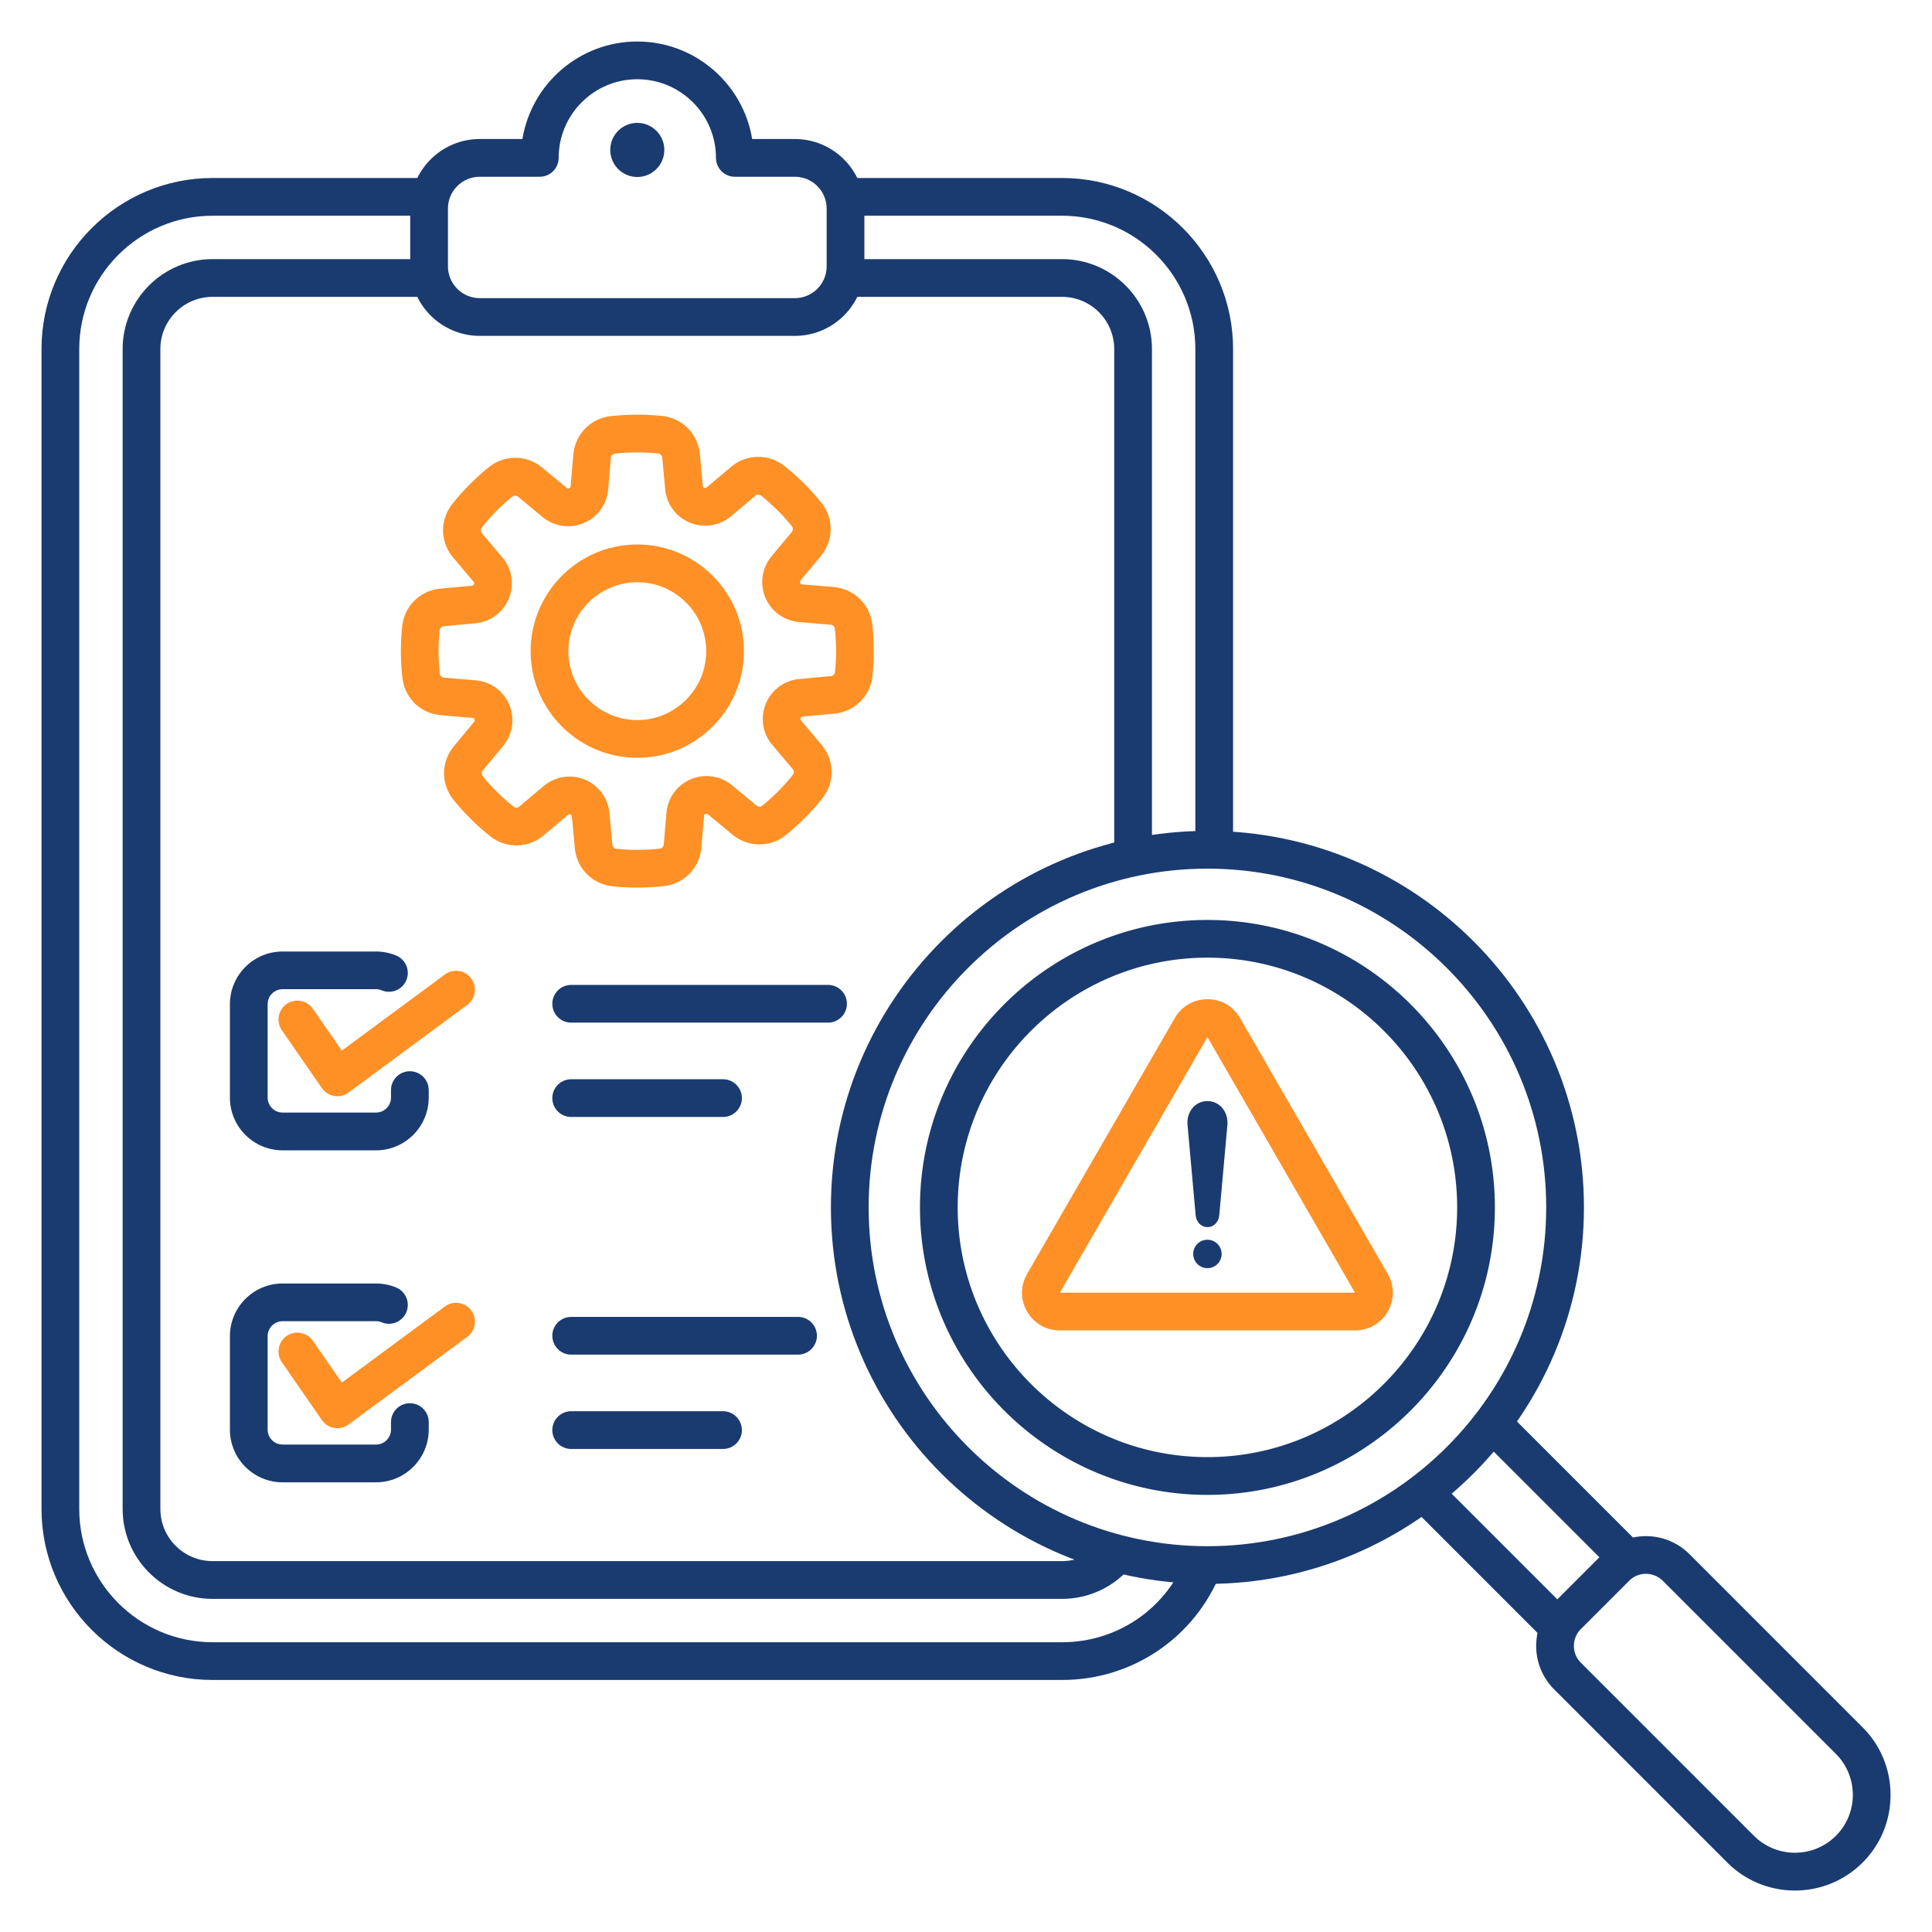 <svg xmlns="http://www.w3.org/2000/svg" xmlns:xlink="http://www.w3.org/1999/xlink" width="512" height="512" x="0" y="0" viewBox="0 0 512 512" style="enable-background:new 0 0 512 512" xml:space="preserve" class=""><g><path fill="#1a3b70" d="M281.45 445.21H56.33c-24.99 0-45.33-20.33-45.33-45.33V92.5c0-24.99 20.33-45.33 45.33-45.33h57.74v10H56.33C36.85 57.18 21 73.03 21 92.5v307.38c0 19.48 15.85 35.33 35.33 35.33h225.13c14.56 0 27.45-8.76 32.84-22.32l9.29 3.7c-6.92 17.39-23.46 28.62-42.14 28.62zm45.33-220h-10V92.5c0-19.48-15.85-35.33-35.33-35.33h-57.74v-10h57.74c24.99 0 45.33 20.33 45.33 45.33z" opacity="1" data-original="#1a3b70"></path><path fill="#1a3b70" d="M281.45 423.72H56.33c-13.14 0-23.83-10.69-23.83-23.83V92.5c0-13.14 10.69-23.83 23.83-23.83h57.74v10H56.33c-7.63 0-13.83 6.21-13.83 13.83v307.38c0 7.63 6.2 13.83 13.83 13.83h225.13c4.18 0 8.1-1.88 10.75-5.15l7.77 6.29c-4.56 5.64-11.31 8.87-18.53 8.87zm23.83-196.47h-10V92.5c0-7.63-6.21-13.83-13.83-13.83h-57.74v-10h57.74c13.14 0 23.83 10.69 23.83 23.83z" opacity="1" data-original="#1a3b70"></path><path fill="#1a3b70" d="M210.64 89.01h-83.5c-10.16 0-18.43-8.27-18.43-18.43V55.27c0-10.16 8.27-18.43 18.43-18.43h11.31C140.85 22.2 153.58 11 168.89 11s28.04 11.21 30.44 25.84h11.31c10.16 0 18.43 8.27 18.43 18.43v15.31c0 10.17-8.27 18.43-18.43 18.43zm-83.5-42.17c-4.65 0-8.43 3.78-8.43 8.43v15.31c0 4.65 3.78 8.43 8.43 8.43h83.5c4.65 0 8.43-3.78 8.43-8.43V55.27c0-4.65-3.78-8.43-8.43-8.43h-15.9c-2.76 0-5-2.24-5-5 0-11.49-9.35-20.84-20.85-20.84s-20.84 9.35-20.84 20.84c0 2.76-2.24 5-5 5z" opacity="1" data-original="#1a3b70"></path><path fill="#1a3b70" fill-rule="evenodd" d="M168.89 32.57c3.96 0 7.16 3.21 7.16 7.17s-3.21 7.16-7.16 7.16a7.16 7.16 0 0 1-7.16-7.16c-.01-3.96 3.2-7.17 7.16-7.17z" clip-rule="evenodd" opacity="1" data-original="#1a3b70"></path><path fill="#1a3b70" d="M191.61 383.99h-40.24c-2.76 0-5-2.24-5-5s2.24-5 5-5h40.24c2.76 0 5 2.24 5 5s-2.24 5-5 5zm19.88-25h-60.12c-2.76 0-5-2.24-5-5s2.24-5 5-5h60.12c2.76 0 5 2.24 5 5s-2.24 5-5 5zm-19.88-62.98h-40.24c-2.76 0-5-2.24-5-5s2.24-5 5-5h40.24c2.76 0 5 2.24 5 5s-2.24 5-5 5zm27.83-25h-68.07c-2.76 0-5-2.24-5-5s2.24-5 5-5h68.07c2.76 0 5 2.24 5 5s-2.24 5-5 5zM99.65 392.83H74.89c-7.7 0-13.96-6.26-13.96-13.96V354.1c0-7.7 6.26-13.96 13.96-13.96h24.77c1.84 0 3.63.36 5.33 1.06 2.55 1.06 3.76 3.98 2.7 6.53s-3.99 3.76-6.53 2.7c-.47-.2-.98-.3-1.5-.3H74.89c-2.18 0-3.96 1.77-3.96 3.96v24.77c0 2.18 1.77 3.96 3.96 3.96h24.77c2.18 0 3.96-1.77 3.96-3.96v-1.99c0-2.76 2.24-5 5-5s5 2.24 5 5v1.99c-.01 7.71-6.27 13.97-13.97 13.97zm0-87.98H74.89c-7.7 0-13.96-6.26-13.96-13.96v-24.77c0-7.7 6.26-13.96 13.96-13.96h24.77c1.84 0 3.63.36 5.33 1.06 2.55 1.06 3.76 3.98 2.7 6.53s-3.99 3.76-6.53 2.7c-.47-.2-.98-.3-1.5-.3H74.89c-2.18 0-3.96 1.77-3.96 3.96v24.77c0 2.18 1.77 3.96 3.96 3.96h24.77c2.18 0 3.96-1.77 3.96-3.96v-1.99c0-2.76 2.24-5 5-5s5 2.24 5 5v1.99c-.01 7.7-6.27 13.97-13.97 13.97z" opacity="1" data-original="#1a3b70"></path><path fill="#ff9025" d="M89.41 378.49c-.27 0-.55-.02-.82-.07a4.976 4.976 0 0 1-3.29-2.09l-10.61-15.32c-1.57-2.27-1-5.38 1.27-6.96 2.27-1.57 5.38-1 6.96 1.27l7.67 11.08 27.38-20.22a4.999 4.999 0 0 1 5.94 8.04L92.38 377.5c-.87.65-1.91.99-2.97.99zm0-87.98c-.27 0-.55-.02-.82-.07a4.976 4.976 0 0 1-3.29-2.09l-10.61-15.32c-1.57-2.27-1-5.38 1.27-6.96 2.27-1.57 5.38-1 6.96 1.27l7.67 11.08 27.38-20.22a4.999 4.999 0 0 1 5.94 8.04l-31.53 23.28c-.87.65-1.91.99-2.97.99zM168.89 200.82c-15.58 0-28.26-12.68-28.26-28.26s12.68-28.26 28.26-28.26 28.26 12.68 28.26 28.26-12.68 28.26-28.26 28.26zm0-46.52c-10.07 0-18.26 8.19-18.26 18.26s8.19 18.26 18.26 18.26 18.26-8.19 18.26-18.26-8.19-18.26-18.26-18.26z" opacity="1" data-original="#f88125" class=""></path><path fill="#ff9025" d="M168.9 235.22c-2.18 0-4.36-.11-6.52-.34-5.41-.56-9.55-4.74-10.05-10.16l-.77-8.33c-.01-.12-.04-.39-.39-.54s-.57.03-.66.11l-6.39 5.39c-4.16 3.51-10.04 3.59-14.29.19a62.624 62.624 0 0 1-9.6-9.52c-3.43-4.22-3.4-10.1.08-14.29l5.34-6.44c.08-.09.25-.3.1-.66-.15-.35-.42-.38-.54-.38l-8.34-.71c-5.43-.46-9.64-4.56-10.24-9.98-.5-4.48-.52-9.03-.05-13.52.56-5.42 4.74-9.55 10.16-10.05l8.33-.77c.12-.01.39-.04.54-.39.14-.35-.03-.56-.11-.66l-5.39-6.39c-3.51-4.16-3.59-10.04-.19-14.29 2.82-3.53 6.02-6.76 9.53-9.61 4.22-3.43 10.1-3.4 14.29.08l6.44 5.34c.09.08.3.25.66.1.35-.15.38-.42.38-.54l.71-8.34c.46-5.43 4.56-9.64 9.98-10.24 4.48-.5 9.03-.52 13.52-.05 5.41.56 9.55 4.74 10.05 10.16l.77 8.33c.01.12.04.39.39.54.36.14.57-.03.66-.11l6.39-5.39c4.16-3.51 10.04-3.59 14.29-.19a62.69 62.69 0 0 1 9.6 9.53c3.43 4.22 3.4 10.1-.08 14.29l-5.34 6.44c-.08.09-.25.3-.11.66.15.35.42.38.54.38l8.34.71c5.43.46 9.64 4.56 10.24 9.98a63 63 0 0 1 .05 13.52c-.56 5.41-4.74 9.55-10.16 10.05l-8.33.77c-.12.01-.39.04-.54.39s.03.56.11.66l5.39 6.39c3.51 4.16 3.59 10.04.19 14.29a62.69 62.69 0 0 1-9.53 9.6c-4.22 3.43-10.1 3.4-14.29-.08l-6.44-5.34a.585.585 0 0 0-.66-.1c-.35.15-.38.42-.38.54l-.71 8.34c-.46 5.43-4.56 9.64-9.98 10.24-2.32.26-4.66.39-6.99.39zm-17.98-29.42c1.36 0 2.73.26 4.03.8a10.61 10.61 0 0 1 6.56 8.87l.77 8.33c.06.63.5 1.07 1.13 1.14 3.77.39 7.6.38 11.38-.04.63-.07 1.07-.52 1.12-1.15l.71-8.34c.34-3.97 2.82-7.38 6.49-8.92a10.63 10.63 0 0 1 10.91 1.63l6.44 5.34c.49.4 1.11.41 1.6.01 2.95-2.39 5.65-5.11 8.01-8.08.39-.49.38-1.12-.02-1.6l-5.39-6.39a10.588 10.588 0 0 1-1.72-10.89 10.61 10.61 0 0 1 8.87-6.56l8.33-.77c.63-.06 1.07-.5 1.14-1.13.39-3.77.38-7.6-.04-11.38-.07-.63-.52-1.07-1.15-1.12l-8.34-.71c-3.97-.34-7.38-2.82-8.92-6.49-1.53-3.66-.91-7.84 1.63-10.91l5.34-6.44c.4-.48.41-1.11.01-1.6a52.76 52.76 0 0 0-8.08-8.01c-.49-.39-1.12-.38-1.6.02l-6.4 5.39a10.61 10.61 0 0 1-10.89 1.72 10.61 10.61 0 0 1-6.56-8.87l-.77-8.33c-.06-.63-.5-1.07-1.13-1.14-3.78-.39-7.61-.38-11.38.04-.63.07-1.07.52-1.12 1.15l-.71 8.34c-.34 3.96-2.82 7.38-6.49 8.92-3.66 1.54-7.84.91-10.91-1.63l-6.44-5.34c-.49-.4-1.11-.4-1.6-.01a52.76 52.76 0 0 0-8.01 8.08c-.39.49-.38 1.12.02 1.6l5.39 6.4c2.57 3.04 3.23 7.22 1.72 10.89-1.5 3.68-4.9 6.19-8.87 6.56l-8.33.77c-.63.06-1.08.5-1.14 1.13-.39 3.77-.38 7.6.04 11.38.07.63.52 1.07 1.15 1.12l8.34.71c3.97.34 7.38 2.82 8.92 6.49s.91 7.84-1.63 10.91l-5.34 6.44c-.4.48-.41 1.11-.01 1.6a52.76 52.76 0 0 0 8.08 8.01c.49.39 1.12.38 1.6-.02l6.39-5.39c1.97-1.67 4.4-2.53 6.87-2.53z" opacity="1" data-original="#f88125" class=""></path><path fill="#1a3b70" d="m409.63 434.91-35.89-35.89 7.07-7.07 35.89 35.89zm18.22-18.22-35.9-35.9 7.07-7.07 35.9 35.9z" opacity="1" data-original="#1a3b70"></path><path fill="#1a3b70" d="M319.98 419.75c-55.02 0-99.78-44.76-99.78-99.78s44.76-99.78 99.78-99.78 99.78 44.76 99.78 99.78-44.76 99.78-99.78 99.78zm0-189.55c-49.5 0-89.78 40.27-89.78 89.78s40.27 89.78 89.78 89.78 89.78-40.27 89.78-89.78-40.28-89.78-89.78-89.78z" opacity="1" data-original="#1a3b70"></path><path fill="#1a3b70" d="M319.98 396.16c-42.01 0-76.18-34.18-76.18-76.18 0-42.01 34.18-76.18 76.18-76.18 42.01 0 76.18 34.18 76.18 76.18s-34.17 76.18-76.18 76.18zm0-142.37c-36.49 0-66.18 29.69-66.18 66.18s29.69 66.18 66.18 66.18 66.18-29.69 66.18-66.18-29.69-66.18-66.18-66.18zM475.68 501.01c-6.49 0-12.98-2.47-17.92-7.41l-45.89-45.89c-6.35-6.35-6.35-16.68 0-23.03l12.82-12.82c6.35-6.35 16.68-6.35 23.03 0l45.89 45.9c4.77 4.77 7.4 11.14 7.4 17.92s-2.63 13.15-7.4 17.92c-4.95 4.94-11.44 7.41-17.93 7.41zm-39.49-83.93c-1.61 0-3.22.61-4.44 1.84l-12.82 12.82c-1.18 1.18-1.83 2.76-1.83 4.44s.65 3.26 1.83 4.44l45.89 45.89c5.99 5.98 15.72 5.98 21.71 0s5.98-15.72 0-21.71l-45.89-45.89a6.343 6.343 0 0 0-4.45-1.83z" opacity="1" data-original="#1a3b70"></path><path fill="#ff9025" d="M359.13 352.57h-78.3c-3.61 0-6.83-1.86-8.64-4.99-1.8-3.12-1.8-6.85 0-9.98l39.15-67.81c1.8-3.12 5.03-4.99 8.64-4.99s6.84 1.87 8.64 4.99l39.15 67.81c1.8 3.12 1.8 6.85 0 9.98s-5.03 4.99-8.64 4.99zm-78.26-10h78.21l-39.1-67.74z" opacity="1" data-original="#f88125" class=""></path><path fill="#1a3b70" fill-rule="evenodd" d="M319.98 291.8c3.37 0 5.59 3.02 5.29 6.34l-2.15 23.93c-.16 1.72-1.4 3.13-3.13 3.13s-2.98-1.41-3.13-3.13l-2.15-23.93c-.32-3.32 1.9-6.34 5.27-6.34zM319.98 328.54c2.08 0 3.77 1.69 3.77 3.77s-1.69 3.77-3.77 3.77-3.77-1.69-3.77-3.77 1.69-3.77 3.77-3.77z" clip-rule="evenodd" opacity="1" data-original="#1a3b70"></path></g></svg>